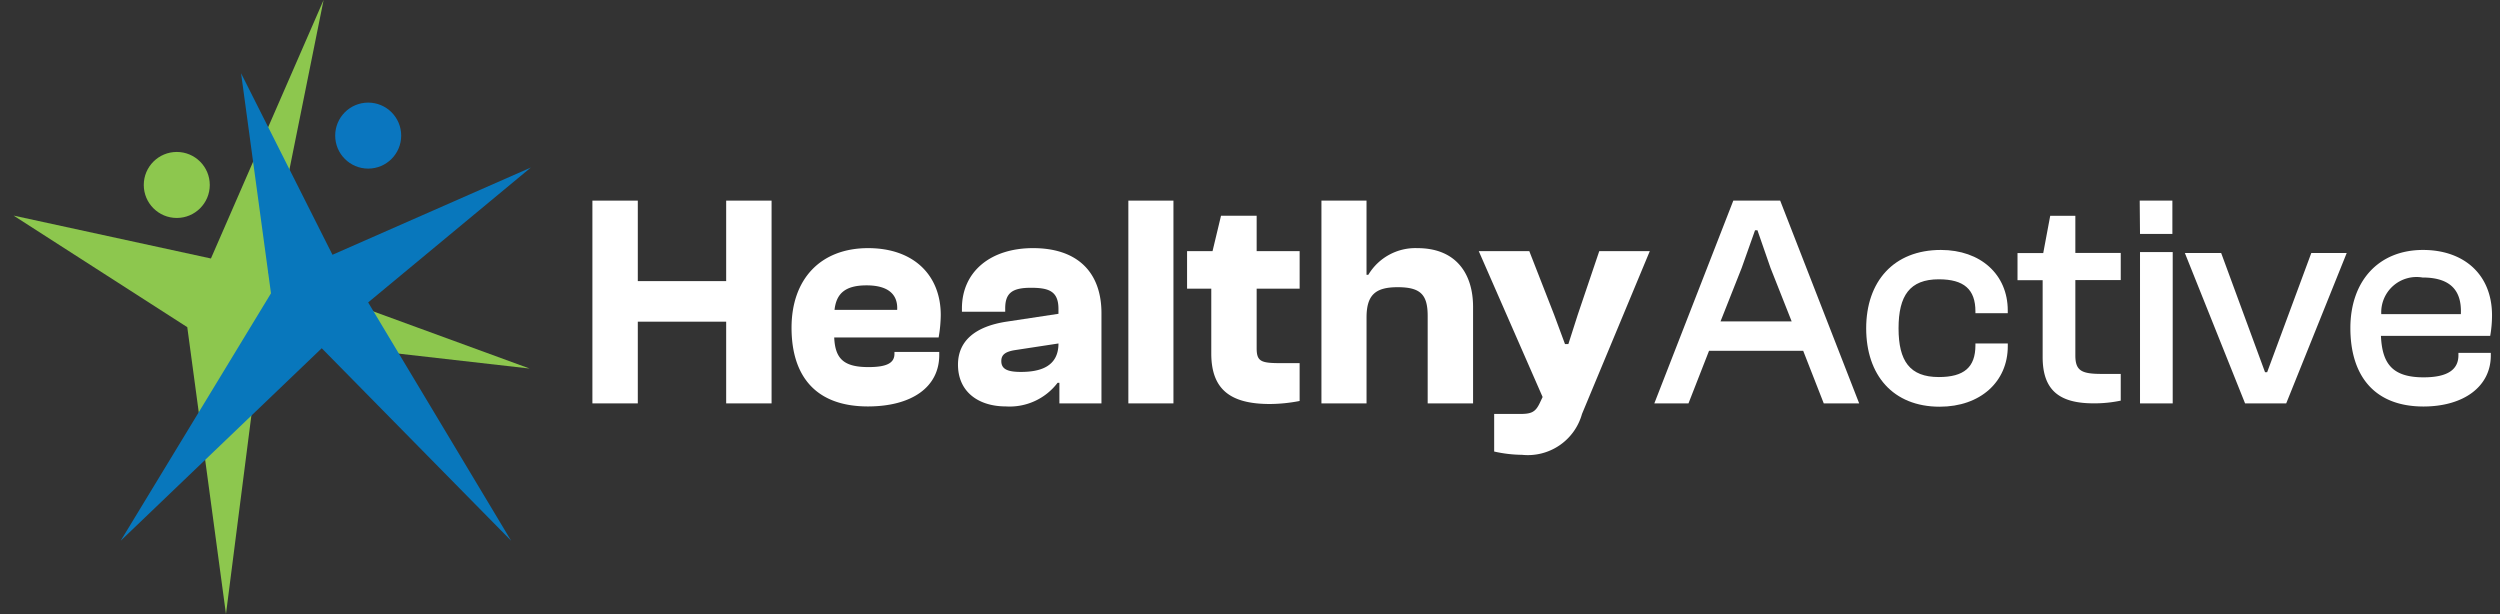 <svg xmlns="http://www.w3.org/2000/svg" width="368" height="90.392" viewBox="0 0 368 90.392">
  <rect x="0" y="0" width="368" height="90.392" fill="#333333" stroke="none"/>
  <g id="Group_1" data-name="Group 1" transform="translate(-518 -1478)">
    <rect id="Rectangle_2" data-name="Rectangle 2" width="368" height="90" transform="translate(518 1478)" fill="#fff" opacity="0"/>
    <g id="_01-01" data-name="01-01" transform="translate(520 1478)">
      <path id="Path_1" data-name="Path 1" d="M272.238,351.435l29.049,6.315L317.871,319.7l-8.1,40.2L348.2,373.951l-39.5-4.5-5.2,40.638-5.695-42.23Z" transform="translate(-272.238 -319.7)" fill="#8dc74e"/>
      <circle id="Ellipse_1" data-name="Ellipse 1" cx="4.858" cy="4.858" r="4.858" transform="translate(19.163 22.367)" fill="#8dc74e"/>
      <g id="Group_1-2" data-name="Group 1" transform="translate(85.202 29.531)">
        <path id="Path_2" data-name="Path 2" d="M612.165,467.37V437.522h6.682v11.849h13.009V437.522h6.682V467.37h-6.682V455.341H618.847V467.37Z" transform="translate(-612.165 -437.522)" fill="#fff"/>
        <path id="Path_3" data-name="Path 3" d="M729.111,477.143c0-7.172,4.278-11.717,11.272-11.717,6.727,0,10.692,4,10.692,9.845a20.182,20.182,0,0,1-.312,3.3h-15.37c.132,3.118,1.382,4.365,5.035,4.365,2.674,0,3.831-.58,3.831-1.959v-.267h6.594v.445c0,4.768-4.1,7.574-10.512,7.574C732.629,488.725,729.111,484.225,729.111,477.143Zm6.327-2.629h9.221c.132-2.316-1.382-3.608-4.5-3.608C736.952,470.906,735.705,472.153,735.438,474.514Z" transform="translate(-699.798 -458.432)" fill="#fff"/>
        <path id="Path_4" data-name="Path 4" d="M826.86,482.578c0-3.476,2.5-5.612,7.129-6.327l7.661-1.159v-.712c0-2.629-1.427-3.118-4.053-3.118-2.719,0-3.786.75-3.786,3.029v.5h-6.37v-.5c0-5.345,4.143-8.866,10.47-8.866,6.594,0,10.068,3.608,10.068,9.578v13.276h-6.192V485.25h-.267a8.861,8.861,0,0,1-7.619,3.476C829.934,488.725,826.86,486.631,826.86,482.578Zm9.266,1.07c2.719,0,5.525-.712,5.525-4.188l-6.414.979c-1.382.223-2,.667-2,1.6C833.23,483.245,834.167,483.648,836.126,483.648Z" transform="translate(-773.046 -458.432)" fill="#fff"/>
        <path id="Path_5" data-name="Path 5" d="M926.919,467.37V437.522h6.637V467.37Z" transform="translate(-848.027 -437.522)" fill="#fff"/>
        <path id="Path_6" data-name="Path 6" d="M964.963,466.679v-9.533H961.4v-5.525h3.748l1.249-5.213h5.247v5.213h6.327v5.525h-6.327v8.776c0,1.959.667,2.184,3.563,2.184h2.761v5.57a23.551,23.551,0,0,1-4.366.445C967.769,474.123,964.963,471.979,964.963,466.679Z" transform="translate(-873.865 -444.183)" fill="#fff"/>
        <path id="Path_7" data-name="Path 7" d="M1040.31,467.37V437.522h6.637v10.915h.268a8.071,8.071,0,0,1,7.216-3.921c5.792,0,8.2,3.876,8.2,8.643V467.37h-6.682V454.5c0-3.118-1.025-4.233-4.411-4.233-3.209,0-4.588,1.069-4.588,4.455V467.37Z" transform="translate(-932.997 -437.522)" fill="#fff"/>
        <path id="Path_8" data-name="Path 8" d="M1134.991,496.7V491.17h3.748c1.692,0,2.316-.222,2.984-1.649l.4-.847-9.4-21.472h7.439l3.653,9.355,1.6,4.32h.5l1.382-4.32,3.164-9.355h7.439l-9.98,23.968a8.276,8.276,0,0,1-8.821,6.015A19.454,19.454,0,0,1,1134.991,496.7Z" transform="translate(-1002.252 -459.766)" fill="#fff"/>
        <path id="Path_9" data-name="Path 9" d="M1235.81,467.37l11.626-29.848h6.9l11.627,29.848h-5.213l-3.029-7.746h-13.856l-3.028,7.746Zm9.745-12.072h10.47l-3.119-7.886-1.917-5.525h-.355l-1.959,5.525Z" transform="translate(-1079.495 -437.522)" fill="#fff"/>
        <path id="Path_10" data-name="Path 10" d="M1360.22,478.029c0-6.9,4.053-11.537,10.995-11.537,5.837,0,9.845,3.608,9.845,8.911v.4H1376.3v-.267c0-3.248-1.692-4.723-5.39-4.723-4.276,0-5.925,2.406-5.925,7.216s1.649,7.172,5.925,7.172c3.7,0,5.39-1.427,5.39-4.678v-.267h4.765v.4c0,5.247-4.053,8.911-10.023,8.911C1364.144,489.568,1360.22,484.891,1360.22,478.029Z" transform="translate(-1172.72 -459.231)" fill="#fff"/>
        <path id="Path_11" data-name="Path 11" d="M1452.779,467.207V455.892h-3.7v-4h3.788l1.025-5.48h3.7v5.462h6.682v4h-6.682v11.092c0,2.316.979,2.719,3.966,2.719h2.716v3.931a18.728,18.728,0,0,1-3.966.4C1455.352,474.021,1452.779,472.194,1452.779,467.207Z" transform="translate(-1239.303 -444.175)" fill="#fff"/>
        <path id="Path_12" data-name="Path 12" d="M1520.927,442.422l-.045-4.9h4.81v4.9Zm0,24.948V445.1h4.813V467.37Z" transform="translate(-1293.119 -437.522)" fill="#fff"/>
        <path id="Path_13" data-name="Path 13" d="M1556.228,490.412l-8.866-22.142h5.345l6.459,17.552h.312l6.5-17.552h5.213l-8.908,22.142Z" transform="translate(-1312.955 -460.564)" fill="#fff"/>
        <path id="Path_14" data-name="Path 14" d="M1644.58,477.988c0-6.862,4.1-11.494,10.693-11.494,5.97,0,10.157,3.563,10.157,9.623a17.3,17.3,0,0,1-.268,3.027l-16.082,0c.178,4.053,1.647,6.1,6.282,6.1,3.7,0,5.123-1.249,5.123-3.248v-.357h4.767v.4c0,4.543-3.966,7.5-9.935,7.5C1648,489.525,1644.58,484.892,1644.58,477.988Zm4.545-2.049h11.717c.177-3.786-1.872-5.39-5.657-5.39a5.2,5.2,0,0,0-6.057,5.387Z" transform="translate(-1385.807 -459.232)" fill="#fff"/>
      </g>
      <path id="Path_15" data-name="Path 15" d="M352.866,362.738l13.454,26.717,29.2-12.841-23.948,19.856,21.047,35.078L364.74,403.214l-29.593,28.334,22.122-36.42Z" transform="translate(-319.38 -351.953)" fill="#0877bc"/>
      <circle id="Ellipse_2" data-name="Ellipse 2" cx="4.858" cy="4.858" r="4.858" transform="translate(47.34 15.103)" fill="#0a76bf"/>
    </g>
  </g>
</svg>
